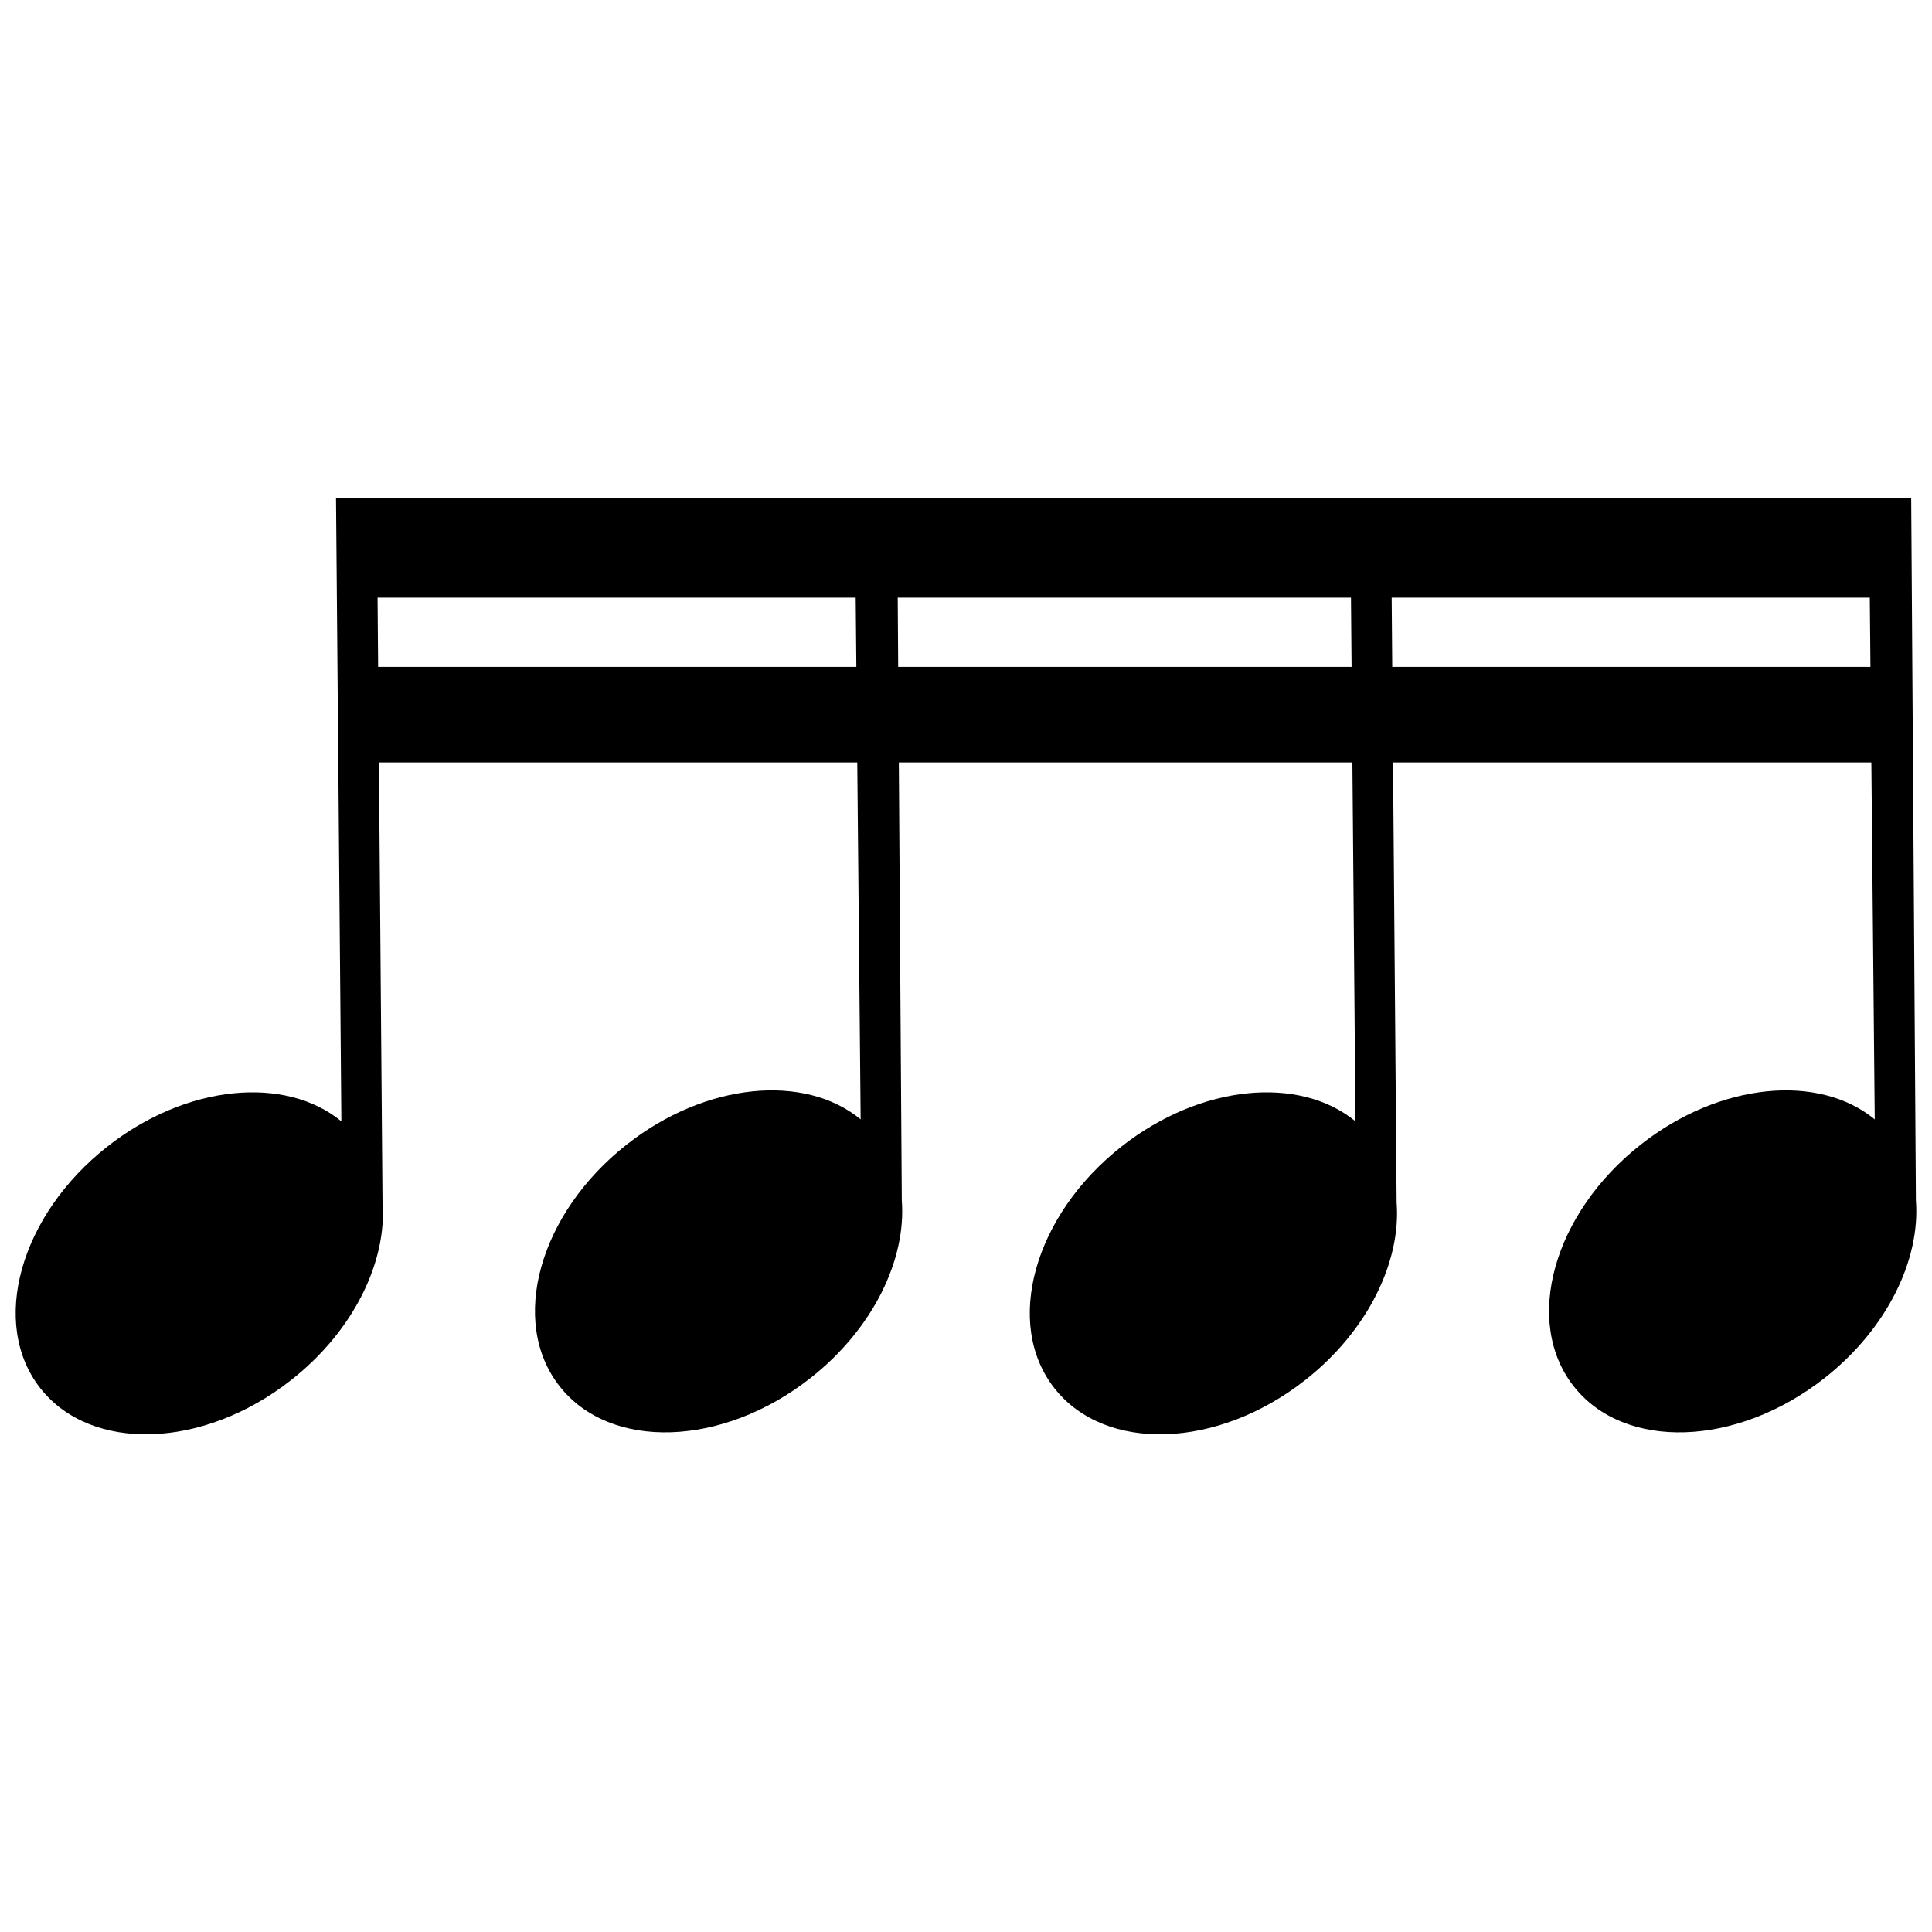 <svg xmlns="http://www.w3.org/2000/svg" width="130" height="130" viewBox="0 0 130 130"><path d="M128.6,33.488H22.61l.36,41.963c-3.762-3.093-10.411-2.493-15.734,1.69C1.326,81.783-.7,89.067,2.712,93.409s10.967,4.1,16.876-.546c4.221-3.315,6.458-7.977,6.151-11.953l-.364-44.452H57.542l.369,38.861c-3.763-3.093-10.411-2.493-15.734,1.69-5.91,4.642-7.935,11.926-4.524,16.268s10.967,4.1,16.876-.546c4.22-3.315,6.458-7.977,6.151-11.953l-.3-44.32H90.872l.335,38.993c-3.763-3.093-10.411-2.493-15.734,1.69-5.91,4.642-7.935,11.926-4.524,16.268s10.967,4.1,16.876-.546c4.22-3.315,6.458-7.977,6.151-11.953l-.364-44.452h32.167l.368,38.861c-3.762-3.093-10.41-2.493-15.734,1.69-5.909,4.642-7.934,11.926-4.523,16.268s10.967,4.1,16.876-.546c4.22-3.315,6.457-7.977,6.151-11.953Z"/><rect x="23.468" y="44.872" width="103.609" height="6.433"/><rect x="24.26" y="33.785" width="102.817" height="6.433"/></svg>